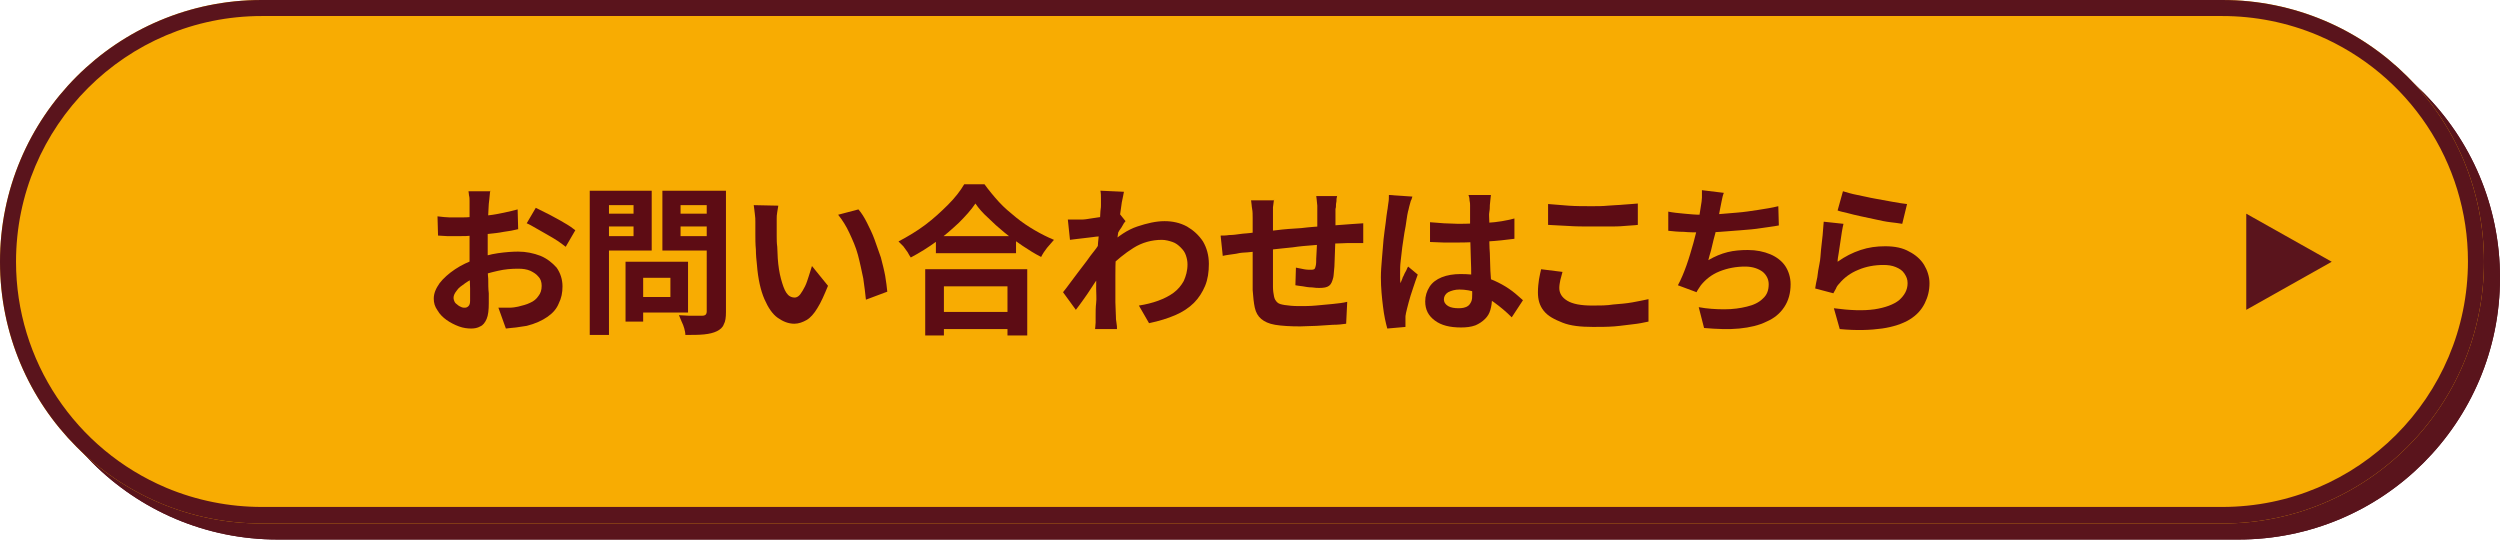 <?xml version="1.0" encoding="utf-8"?>
<!-- Generator: Adobe Illustrator 28.1.0, SVG Export Plug-In . SVG Version: 6.00 Build 0)  -->
<svg version="1.1" id="レイヤー_1" xmlns="http://www.w3.org/2000/svg" xmlns:xlink="http://www.w3.org/1999/xlink" x="0px"
	 y="0px" viewBox="0 0 468 101" style="enable-background:new 0 0 468 101;" xml:space="preserve">
<style type="text/css">
	.st0{fill:#5A141C;}
	.st1{fill:#F8AC02;}
	.st2{enable-background:new    ;}
	.st3{fill:#5D0C14;}
</style>
<g id="グループ_67" transform="translate(-753 -905)">
	<g id="長方形_98">
		<path class="st0" d="M805,908h367c27.1,0,49,21.9,49,49l0,0c0,27.1-21.9,49-49,49H805c-27.1,0-49-21.9-49-49l0,0
			C756,929.9,777.9,908,805,908z"/>
	</g>
	<g id="長方形_98_-_アウトライン">
		<path class="st0" d="M805,911c-25.4,0-46,20.6-46,46c0,18.5,11.1,35.1,28.1,42.3c5.7,2.4,11.8,3.6,17.9,3.6h367
			c25.4,0,46-20.6,46-46c0-18.5-11.1-35.1-28.1-42.3c-5.7-2.4-11.8-3.6-17.9-3.6H805 M805,908h367c27.1,0,49,21.9,49,49
			s-21.9,49-49,49H805c-27.1,0-49-21.9-49-49S777.9,908,805,908z"/>
	</g>
	<g id="長方形_19">
		<path class="st1" d="M802,905h367c27.1,0,49,21.9,49,49l0,0c0,27.1-21.9,49-49,49H802c-27.1,0-49-21.9-49-49l0,0
			C753,926.9,774.9,905,802,905z"/>
	</g>
	<g id="長方形_19_-_アウトライン">
		<path class="st0" d="M802,908c-25.4,0-46,20.6-46,46c0,18.5,11.1,35.1,28.1,42.3c5.7,2.4,11.8,3.6,17.9,3.6h367
			c25.4,0,46-20.6,46-46c0-18.5-11.1-35.1-28.1-42.3c-5.7-2.4-11.8-3.6-17.9-3.6H802 M802,905h367c27.1,0,49,21.9,49,49
			s-21.9,49-49,49H802c-27.1,0-49-21.9-49-49S774.9,905,802,905z"/>
	</g>
	<g id="多角形_4">
		<path class="st0" d="M1189.5,954l-16,9v-18L1189.5,954z"/>
	</g>
	<g class="st2">
		<path class="st3" d="M844.8,940.6c0,0.2-0.1,0.4-0.1,0.7c0,0.3-0.1,0.7-0.1,1c0,0.3-0.1,0.6-0.1,0.9c0,0.6-0.1,1.2-0.1,1.9
			c0,0.7-0.1,1.4-0.1,2.1s0,1.5,0,2.2c0,0.7,0,1.5,0,2.2c0,0.8,0,1.7,0,2.7c0,1,0,2,0.1,2.9c0,1,0,1.9,0.1,2.7c0,0.8,0,1.4,0,1.9
			c0,1.2-0.1,2.2-0.4,2.9s-0.7,1.2-1.2,1.4c-0.5,0.3-1.1,0.4-1.7,0.4c-0.7,0-1.5-0.1-2.3-0.4c-0.8-0.3-1.6-0.7-2.3-1.2
			c-0.7-0.5-1.3-1.1-1.7-1.8c-0.5-0.7-0.7-1.4-0.7-2.2c0-1,0.4-1.9,1.1-2.9c0.7-0.9,1.7-1.8,2.9-2.6c1.2-0.8,2.5-1.4,3.9-1.9
			c1.3-0.5,2.7-0.9,4.1-1.1c1.4-0.2,2.7-0.3,3.8-0.3c1.5,0,2.9,0.3,4.2,0.8c1.2,0.5,2.2,1.3,3,2.2c0.7,1,1.1,2.2,1.1,3.5
			c0,1.2-0.2,2.2-0.7,3.2c-0.4,1-1.1,1.8-2.1,2.5c-1,0.7-2.3,1.3-3.9,1.7c-0.7,0.1-1.4,0.2-2,0.3c-0.7,0.1-1.3,0.1-1.9,0.2l-1.4-3.9
			c0.7,0,1.3,0,2,0s1.2-0.1,1.7-0.2c0.8-0.2,1.6-0.4,2.2-0.7c0.7-0.3,1.2-0.7,1.6-1.3c0.4-0.5,0.6-1.1,0.6-1.9
			c0-0.7-0.2-1.3-0.6-1.7c-0.4-0.5-0.9-0.8-1.5-1.1c-0.7-0.3-1.4-0.4-2.3-0.4c-1.3,0-2.5,0.1-3.8,0.4c-1.3,0.3-2.5,0.6-3.7,1.1
			c-0.9,0.3-1.7,0.7-2.4,1.2c-0.7,0.5-1.3,0.9-1.6,1.4c-0.4,0.5-0.6,0.9-0.6,1.4c0,0.2,0.1,0.5,0.2,0.7c0.1,0.2,0.3,0.4,0.6,0.6
			c0.2,0.2,0.5,0.3,0.7,0.4c0.2,0.1,0.5,0.1,0.6,0.1c0.3,0,0.5-0.1,0.7-0.3s0.3-0.5,0.3-1c0-0.5,0-1.3,0-2.3c0-1-0.1-2.1-0.1-3.4
			c0-1.2,0-2.5,0-3.7c0-0.8,0-1.7,0-2.5c0-0.9,0-1.7,0-2.5c0-0.8,0-1.5,0-2.1c0-0.6,0-1.1,0-1.4c0-0.2,0-0.5,0-0.8
			c0-0.3,0-0.7-0.1-1c0-0.3-0.1-0.6-0.1-0.8H844.8z M834.9,945.5c0.9,0.1,1.7,0.2,2.3,0.2c0.7,0,1.3,0,1.8,0c0.8,0,1.6,0,2.6-0.1
			c0.9-0.1,1.9-0.2,2.9-0.3s1.9-0.3,2.9-0.5c0.9-0.2,1.8-0.4,2.5-0.6l0.1,3.7c-0.8,0.2-1.8,0.4-2.7,0.5c-1,0.2-2,0.3-3,0.4
			c-1,0.1-1.9,0.2-2.8,0.3c-0.9,0.1-1.7,0.1-2.3,0.1c-1,0-1.8,0-2.5,0c-0.6,0-1.2-0.1-1.7-0.1L834.9,945.5z M853.3,943.9
			c0.8,0.4,1.6,0.8,2.6,1.3c0.9,0.5,1.9,1,2.7,1.5c0.9,0.5,1.6,1,2.1,1.4l-1.8,3.1c-0.4-0.3-0.9-0.7-1.5-1.1c-0.6-0.4-1.3-0.8-2-1.2
			c-0.7-0.4-1.4-0.8-2.1-1.2s-1.2-0.7-1.7-0.9L853.3,943.9z"/>
		<path class="st3" d="M863.4,940.7h3.6v27h-3.6V940.7z M865.2,945h7.5v2.4h-7.5V945z M865.5,940.7h9.5v11.2h-9.5v-2.7h6.1v-5.8
			h-6.1V940.7z M870.1,954h3.3v11.2h-3.3V954z M871.7,954h10.1v9.5h-10.1v-2.9h6.8v-3.6h-6.8V954z M887.1,940.7v2.7h-6.7v5.8h6.7
			v2.7H877v-11.2H887.1z M879.1,945h7.6v2.4h-7.6V945z M885.2,940.7h3.7v22.7c0,1-0.1,1.8-0.4,2.3c-0.2,0.6-0.7,1-1.3,1.3
			c-0.6,0.3-1.4,0.5-2.4,0.6c-1,0.1-2.1,0.1-3.5,0.1c0-0.4-0.1-0.8-0.2-1.2c-0.1-0.4-0.3-0.9-0.5-1.3s-0.3-0.8-0.5-1.2
			c0.6,0,1.2,0.1,1.8,0.1c0.6,0,1.1,0,1.6,0c0.5,0,0.8,0,1,0c0.3,0,0.5-0.1,0.6-0.2s0.2-0.3,0.2-0.6V940.7z"/>
		<path class="st3" d="M898.7,943.5c-0.1,0.4-0.1,0.8-0.2,1.2c-0.1,0.5-0.1,0.9-0.1,1.3c0,0.4,0,0.8,0,1.1c0,0.7,0,1.3,0,2
			s0,1.4,0.1,2.1c0,0.7,0.1,1.5,0.1,2.2c0.1,1.4,0.3,2.7,0.6,3.8c0.3,1.1,0.6,2,1,2.6c0.4,0.6,0.9,0.9,1.6,0.9c0.3,0,0.7-0.2,1-0.6
			s0.6-0.9,0.9-1.5c0.3-0.6,0.5-1.3,0.7-1.9s0.4-1.3,0.6-1.9l3,3.7c-0.7,1.7-1.3,3.1-2,4.2c-0.6,1-1.3,1.8-2,2.2
			c-0.7,0.4-1.5,0.7-2.3,0.7c-1.1,0-2.1-0.4-3.1-1.1c-1-0.7-1.8-1.9-2.5-3.5c-0.7-1.6-1.2-3.8-1.4-6.4c-0.1-0.9-0.2-1.9-0.2-2.9
			c-0.1-1-0.1-2-0.1-2.9c0-0.9,0-1.7,0-2.3c0-0.4,0-0.9-0.1-1.5s-0.1-1.1-0.2-1.6L898.7,943.5z M913.7,944.2
			c0.6,0.7,1.1,1.5,1.6,2.5c0.5,1,1,2,1.4,3.1s0.8,2.3,1.2,3.4c0.3,1.2,0.6,2.3,0.8,3.4c0.2,1.1,0.3,2.1,0.4,3l-4,1.5
			c-0.1-1.2-0.3-2.5-0.5-4c-0.3-1.4-0.6-2.9-1-4.4c-0.4-1.5-1-2.8-1.6-4.1s-1.3-2.4-2.1-3.4L913.7,944.2z"/>
		<path class="st3" d="M935.6,943.1c-0.8,1.2-1.9,2.4-3.1,3.6c-1.3,1.2-2.6,2.4-4.2,3.5c-1.5,1.1-3.1,2.1-4.8,3
			c-0.2-0.3-0.4-0.6-0.6-1c-0.3-0.4-0.5-0.7-0.8-1.1c-0.3-0.3-0.6-0.6-0.9-0.9c1.7-0.9,3.4-1.9,5-3.1c1.6-1.2,3-2.5,4.3-3.8
			c1.3-1.3,2.3-2.6,3-3.8h3.8c0.8,1.1,1.7,2.2,2.7,3.3s2.1,2,3.2,2.9c1.1,0.9,2.3,1.7,3.5,2.4c1.2,0.7,2.4,1.3,3.6,1.8
			c-0.4,0.5-0.9,1-1.3,1.5s-0.8,1.1-1.1,1.7c-1.2-0.6-2.3-1.3-3.5-2.1c-1.2-0.8-2.3-1.6-3.4-2.5c-1.1-0.9-2.1-1.8-3-2.7
			C937,944.9,936.2,944,935.6,943.1z M926.2,955.4h19.1v12.4h-3.7v-9.2h-11.9v9.2h-3.5V955.4z M927.8,963.4h15.5v3.2h-15.5V963.4z
			 M928.2,949.2h15v3.2h-15V949.2z"/>
		<path class="st3" d="M959.4,949.2c-0.3,0-0.7,0.1-1.2,0.1c-0.5,0.1-1,0.1-1.6,0.2c-0.6,0.1-1.1,0.1-1.7,0.2s-1.1,0.1-1.6,0.2
			l-0.4-3.8c0.4,0,0.9,0,1.2,0c0.4,0,0.8,0,1.4,0c0.5,0,1.1-0.1,1.7-0.2c0.7-0.1,1.3-0.2,2-0.3c0.7-0.1,1.3-0.2,1.9-0.3
			c0.6-0.1,1.1-0.2,1.4-0.4l1.2,1.5c-0.2,0.2-0.4,0.5-0.6,0.9c-0.2,0.4-0.5,0.7-0.7,1.1c-0.2,0.4-0.4,0.7-0.6,1l-1.8,5.6
			c-0.3,0.5-0.7,1-1.2,1.7c-0.5,0.7-1,1.4-1.5,2.2c-0.5,0.8-1,1.5-1.5,2.2c-0.5,0.7-1,1.4-1.4,1.9l-2.4-3.3c0.4-0.5,0.8-1,1.3-1.7
			s1-1.3,1.5-2c0.5-0.7,1.1-1.4,1.6-2.1s1-1.4,1.5-2s0.8-1.2,1.1-1.6l0.1-0.8L959.4,949.2z M959.1,943.4c0-0.4,0-0.9,0-1.3
			s0-0.9-0.1-1.4l4.4,0.2c-0.1,0.5-0.2,1.1-0.4,2c-0.1,0.9-0.3,1.9-0.4,3s-0.2,2.3-0.4,3.5c-0.1,1.2-0.2,2.5-0.3,3.7
			c-0.1,1.2-0.1,2.4-0.1,3.4c0,0.8,0,1.7,0,2.5c0,0.8,0,1.7,0,2.6c0,0.9,0.1,1.8,0.1,2.7c0,0.3,0,0.6,0.1,1.1s0.1,0.9,0.1,1.2h-4.1
			c0-0.3,0.1-0.7,0.1-1.2c0-0.5,0-0.8,0-1c0-1,0-1.9,0.1-2.7s0-1.7,0-2.7c0-0.9,0-2,0.1-3.3c0-0.5,0-1,0.1-1.8
			c0-0.7,0.1-1.5,0.1-2.3c0-0.8,0.1-1.7,0.2-2.6s0.1-1.7,0.2-2.5c0-0.8,0.1-1.4,0.1-2C959.1,943.9,959.1,943.6,959.1,943.4z
			 M966.2,962.2c1.3-0.2,2.5-0.5,3.6-0.9c1.1-0.4,2.1-0.9,2.9-1.5c0.8-0.6,1.4-1.3,1.9-2.2c0.4-0.9,0.7-1.9,0.7-3.1
			c0-0.6-0.1-1.1-0.3-1.7s-0.5-1-1-1.5c-0.4-0.4-0.9-0.8-1.5-1c-0.6-0.2-1.3-0.4-2-0.4c-1.9,0-3.7,0.5-5.3,1.5
			c-1.6,1-3.2,2.3-4.7,3.8v-4.3c1.8-1.7,3.6-2.9,5.4-3.5s3.5-1,5.1-1c1.5,0,2.9,0.3,4.2,1c1.2,0.7,2.2,1.6,3,2.8
			c0.7,1.2,1.1,2.6,1.1,4.2c0,1.5-0.2,2.9-0.7,4.1c-0.5,1.2-1.2,2.3-2.1,3.2c-0.9,0.9-2.1,1.7-3.5,2.3c-1.4,0.6-3,1.1-4.9,1.5
			L966.2,962.2z"/>
		<path class="st3" d="M981.5,949.1c0.4,0,1,0,1.6-0.1c0.7,0,1.4-0.1,2.1-0.2c0.6-0.1,1.5-0.1,2.7-0.3c1.2-0.1,2.5-0.2,4-0.4
			s3.1-0.3,4.7-0.4c1.6-0.2,3.2-0.3,4.7-0.4s2.8-0.2,4-0.3c0.4,0,0.9-0.1,1.4-0.1s1-0.1,1.5-0.1v3.7c-0.2,0-0.4,0-0.8,0
			c-0.4,0-0.7,0-1.1,0c-0.4,0-0.7,0-1,0c-0.8,0-1.7,0.1-2.8,0.1c-1.1,0.1-2.3,0.2-3.6,0.3c-1.3,0.1-2.6,0.2-3.9,0.4
			c-1.3,0.1-2.6,0.3-3.8,0.4c-1.2,0.1-2.3,0.3-3.3,0.4c-1,0.1-1.8,0.2-2.3,0.2c-0.3,0-0.7,0.1-1.2,0.2c-0.5,0.1-0.9,0.1-1.4,0.2
			c-0.5,0.1-0.8,0.1-1.1,0.2L981.5,949.1z M991.5,942.3c-0.1,0.5-0.1,1-0.2,1.5c0,0.5,0,1,0,1.7c0,0.5,0,1.3,0,2.2
			c0,0.9,0,1.9,0,2.9c0,1.1,0,2.1,0,3.2c0,1,0,2,0,2.9c0,0.9,0,1.5,0,2c0,0.7,0.1,1.3,0.2,1.8c0.1,0.5,0.3,0.8,0.6,1.1
			c0.3,0.3,0.8,0.4,1.4,0.5c0.7,0.1,1.5,0.2,2.7,0.2c1,0,2,0,3.1-0.1s2.2-0.2,3.2-0.3s1.9-0.2,2.7-0.4l-0.2,4.1
			c-0.7,0.1-1.5,0.2-2.5,0.2c-1,0.1-2,0.1-3.1,0.2c-1.1,0-2.1,0.1-3,0.1c-1.9,0-3.5-0.1-4.7-0.3c-1.2-0.2-2-0.6-2.6-1.1
			c-0.6-0.5-1-1.2-1.2-2.1s-0.3-2-0.4-3.3c0-0.4,0-1,0-1.8c0-0.7,0-1.6,0-2.5s0-1.8,0-2.8s0-1.9,0-2.7s0-1.6,0-2.3s0-1.1,0-1.4
			c0-0.6,0-1.2-0.1-1.7s-0.1-1.1-0.2-1.6H991.5z M1003.3,941.5c0,0.2,0,0.4-0.1,0.7c0,0.3,0,0.6-0.1,1c0,0.3,0,0.7-0.1,0.9
			c0,0.7,0,1.3,0,1.9s0,1.2,0,1.8c0,0.5,0,1.1,0,1.6c0,0.9-0.1,1.8-0.1,2.8s-0.1,1.9-0.1,2.7c-0.1,0.8-0.1,1.5-0.2,2
			c-0.2,0.8-0.4,1.3-0.8,1.6c-0.4,0.3-1,0.4-1.8,0.4c-0.3,0-0.8,0-1.4-0.1c-0.6,0-1.2-0.1-1.7-0.2c-0.6-0.1-1-0.1-1.4-0.2l0.1-3.3
			c0.5,0.1,1,0.2,1.5,0.3c0.5,0.1,1,0.1,1.2,0.1c0.3,0,0.5,0,0.7-0.1c0.2-0.1,0.2-0.3,0.3-0.6c0.1-0.4,0.1-0.9,0.1-1.4
			c0-0.6,0.1-1.2,0.1-1.9c0-0.7,0.1-1.4,0.1-2c0-0.5,0-1.1,0-1.6c0-0.5,0-1.1,0-1.7s0-1.2,0-1.8c0-0.3,0-0.6,0-0.9
			c0-0.3-0.1-0.7-0.1-1c0-0.3-0.1-0.6-0.1-0.8H1003.3z"/>
		<path class="st3" d="M1017.4,941.8c-0.1,0.2-0.1,0.5-0.3,0.8c-0.1,0.4-0.2,0.7-0.3,1.1c-0.1,0.3-0.1,0.6-0.2,0.8
			c-0.1,0.4-0.2,1-0.3,1.7c-0.1,0.7-0.2,1.5-0.4,2.4c-0.1,0.9-0.3,1.8-0.4,2.7c-0.1,0.9-0.2,1.8-0.3,2.6c-0.1,0.8-0.1,1.5-0.1,2.1
			c0,0.3,0,0.6,0,1c0,0.4,0,0.7,0.1,1c0.1-0.4,0.3-0.7,0.4-1.1c0.2-0.3,0.3-0.7,0.5-1s0.3-0.7,0.5-1l1.8,1.5
			c-0.3,0.8-0.6,1.7-0.9,2.6c-0.3,0.9-0.6,1.8-0.8,2.6c-0.2,0.8-0.4,1.5-0.5,2c0,0.2-0.1,0.4-0.1,0.7c0,0.3,0,0.5,0,0.7
			c0,0.2,0,0.4,0,0.6c0,0.2,0,0.4,0,0.6l-3.4,0.3c-0.3-1.1-0.6-2.4-0.8-4.1c-0.2-1.6-0.4-3.5-0.4-5.5c0-1.1,0.1-2.3,0.2-3.5
			c0.1-1.2,0.2-2.4,0.3-3.6c0.1-1.1,0.3-2.2,0.4-3.1c0.1-0.9,0.2-1.7,0.3-2.3c0.1-0.4,0.1-0.9,0.2-1.4c0.1-0.5,0.1-1,0.1-1.5
			L1017.4,941.8z M1032.1,941.5c0,0.3-0.1,0.6-0.1,0.9c0,0.3-0.1,0.7-0.1,1c0,0.3,0,0.8-0.1,1.3s0,1.1,0,1.8s0,1.4,0,2.1
			c0,1.4,0,2.6,0.1,3.8c0,1.2,0.1,2.3,0.1,3.3c0.1,1,0.1,1.9,0.2,2.8c0,0.8,0.1,1.6,0.1,2.3c0,0.8-0.1,1.5-0.3,2.2s-0.5,1.2-1,1.7
			c-0.5,0.5-1.1,0.9-1.8,1.2c-0.8,0.3-1.7,0.4-2.7,0.4c-2.1,0-3.7-0.4-4.9-1.3s-1.8-2-1.8-3.6c0-1,0.3-1.9,0.8-2.7
			c0.5-0.8,1.3-1.4,2.3-1.8c1-0.4,2.2-0.6,3.5-0.6c1.4,0,2.7,0.1,3.9,0.4c1.2,0.3,2.2,0.7,3.2,1.2c1,0.5,1.8,1,2.6,1.6
			c0.8,0.6,1.4,1.2,2,1.7l-2.1,3.2c-1.1-1.1-2.2-2-3.3-2.8s-2.2-1.4-3.2-1.8s-2.2-0.6-3.3-0.6c-0.8,0-1.5,0.2-2.1,0.5
			c-0.5,0.3-0.8,0.8-0.8,1.3c0,0.6,0.3,1,0.8,1.3c0.5,0.3,1.2,0.4,2,0.4c0.6,0,1.1-0.1,1.5-0.3c0.4-0.2,0.6-0.5,0.8-0.9
			c0.2-0.4,0.2-0.9,0.2-1.5c0-0.5,0-1.2-0.1-2s-0.1-1.8-0.1-2.8c0-1-0.1-2.1-0.1-3.3s-0.1-2.2-0.1-3.3c0-1.1,0-2.2,0-3.1
			c0-0.9,0-1.6,0-2.1c0-0.2,0-0.5-0.1-0.9c0-0.4-0.1-0.8-0.2-1H1032.1z M1020.7,946.6c0.9,0.1,1.7,0.1,2.6,0.2
			c0.9,0,1.8,0.1,2.7,0.1c1.8,0,3.7-0.1,5.5-0.2s3.5-0.4,5-0.8v3.8c-1.6,0.2-3.2,0.4-5.1,0.5c-1.8,0.1-3.6,0.2-5.5,0.2
			c-0.9,0-1.8,0-2.6,0c-0.9,0-1.7-0.1-2.6-0.1V946.6z"/>
		<path class="st3" d="M1045.5,955.9c-0.1,0.5-0.3,1-0.4,1.5c-0.1,0.5-0.2,1-0.2,1.5c0,1,0.5,1.8,1.5,2.4c1,0.6,2.5,0.9,4.7,0.9
			c1.4,0,2.7,0,3.9-0.2c1.3-0.1,2.5-0.2,3.6-0.4s2.1-0.4,3-0.6l0,4.2c-0.9,0.2-1.9,0.4-2.9,0.5s-2.2,0.3-3.5,0.4
			c-1.3,0.1-2.6,0.1-4,0.1c-2.3,0-4.2-0.2-5.7-0.8s-2.7-1.2-3.5-2.2s-1.1-2.1-1.1-3.5c0-0.9,0.1-1.7,0.2-2.4
			c0.1-0.7,0.3-1.4,0.4-1.9L1045.5,955.9z M1042.9,943.2c1.1,0.1,2.3,0.2,3.7,0.3c1.4,0.1,2.9,0.1,4.4,0.1c1,0,2,0,3-0.1
			s2.1-0.1,3-0.2c1-0.1,1.8-0.1,2.6-0.2v4c-0.7,0.1-1.5,0.1-2.5,0.2c-1,0.1-2,0.1-3.1,0.1c-1.1,0-2.1,0-3,0c-1.6,0-3,0-4.4-0.1
			c-1.3-0.1-2.6-0.1-3.8-0.2V943.2z"/>
		<path class="st3" d="M1065.2,944.6c1,0.2,2,0.3,3.1,0.4c1.1,0.1,2.1,0.2,3.1,0.2c1,0,2,0,3.2-0.1c1.2-0.1,2.4-0.2,3.6-0.3
			c1.3-0.1,2.6-0.3,3.9-0.5c1.3-0.2,2.6-0.4,3.8-0.7l0.1,3.6c-1,0.2-2,0.3-3.3,0.5c-1.2,0.2-2.5,0.3-3.8,0.4s-2.6,0.2-3.9,0.3
			c-1.3,0.1-2.5,0.1-3.5,0.1c-1.2,0-2.3,0-3.3-0.1c-1,0-2-0.1-2.9-0.2V944.6z M1075.7,941.1c-0.2,0.5-0.3,1-0.4,1.5
			c-0.1,0.5-0.2,1-0.3,1.5c-0.1,0.5-0.2,1-0.3,1.6c-0.1,0.6-0.3,1.3-0.4,2c-0.1,0.7-0.3,1.4-0.5,2.1c-0.2,0.7-0.3,1.4-0.5,2.1
			c-0.2,0.7-0.4,1.3-0.5,1.8c1.2-0.7,2.4-1.2,3.6-1.5c1.2-0.3,2.5-0.4,3.8-0.4c1.6,0,3,0.3,4.2,0.8c1.2,0.5,2.2,1.3,2.8,2.2
			s1,2.1,1,3.4c0,1.7-0.4,3.1-1.2,4.3c-0.8,1.2-1.9,2.1-3.3,2.7c-1.4,0.7-3.1,1.1-5.1,1.3c-2,0.2-4.2,0.1-6.6-0.1l-1-3.9
			c1.6,0.3,3.2,0.4,4.8,0.4s3-0.2,4.2-0.5c1.3-0.3,2.3-0.8,3-1.5c0.8-0.7,1.1-1.6,1.1-2.7c0-0.9-0.4-1.7-1.1-2.3
			c-0.8-0.6-1.9-1-3.3-1c-1.7,0-3.3,0.3-4.8,0.9s-2.6,1.5-3.5,2.6c-0.1,0.2-0.3,0.4-0.4,0.6s-0.3,0.4-0.4,0.7l-3.5-1.3
			c0.6-1.1,1.1-2.3,1.6-3.7c0.5-1.4,0.9-2.8,1.3-4.2c0.4-1.4,0.7-2.7,0.9-3.9c0.2-1.2,0.4-2.2,0.5-3c0.1-0.6,0.2-1.2,0.2-1.6
			c0-0.4,0-0.9,0-1.4L1075.7,941.1z"/>
		<path class="st3" d="M1098.1,946.9c-0.1,0.4-0.2,0.9-0.3,1.5c-0.1,0.6-0.2,1.3-0.3,2c-0.1,0.7-0.2,1.3-0.3,2
			c-0.1,0.6-0.2,1.1-0.2,1.6c1.4-1,2.8-1.7,4.3-2.2s3-0.7,4.6-0.7c1.8,0,3.3,0.3,4.5,1c1.2,0.6,2.2,1.5,2.8,2.5s1,2.2,1,3.4
			c0,1.4-0.3,2.6-0.9,3.8s-1.5,2.2-2.8,3c-1.3,0.8-3.1,1.4-5.2,1.7c-2.1,0.3-4.8,0.4-7.9,0.1l-1.1-3.9c3,0.4,5.5,0.5,7.6,0.2
			c2-0.3,3.6-0.9,4.6-1.7c1-0.9,1.6-1.9,1.6-3.2c0-0.7-0.2-1.2-0.6-1.8s-0.9-0.9-1.6-1.2c-0.7-0.3-1.5-0.4-2.3-0.4
			c-1.7,0-3.3,0.3-4.7,0.9c-1.5,0.6-2.7,1.5-3.6,2.6c-0.3,0.3-0.5,0.6-0.6,0.9c-0.2,0.3-0.3,0.6-0.5,0.9l-3.4-0.9
			c0.1-0.6,0.2-1.3,0.4-2.1c0.1-0.8,0.2-1.6,0.4-2.5s0.2-1.8,0.3-2.7s0.2-1.8,0.3-2.7c0.1-0.9,0.1-1.7,0.2-2.5L1098.1,946.9z
			 M1098,940.8c0.7,0.2,1.6,0.5,2.7,0.7c1.1,0.2,2.2,0.5,3.4,0.7c1.2,0.2,2.3,0.4,3.3,0.6c1,0.2,1.9,0.3,2.6,0.4l-0.9,3.7
			c-0.6-0.1-1.3-0.2-2.2-0.3c-0.9-0.1-1.8-0.3-2.7-0.5c-0.9-0.2-1.9-0.4-2.8-0.6c-0.9-0.2-1.8-0.4-2.5-0.6c-0.8-0.2-1.4-0.3-1.9-0.5
			L1098,940.8z"/>
	</g>
</g>
</svg>
